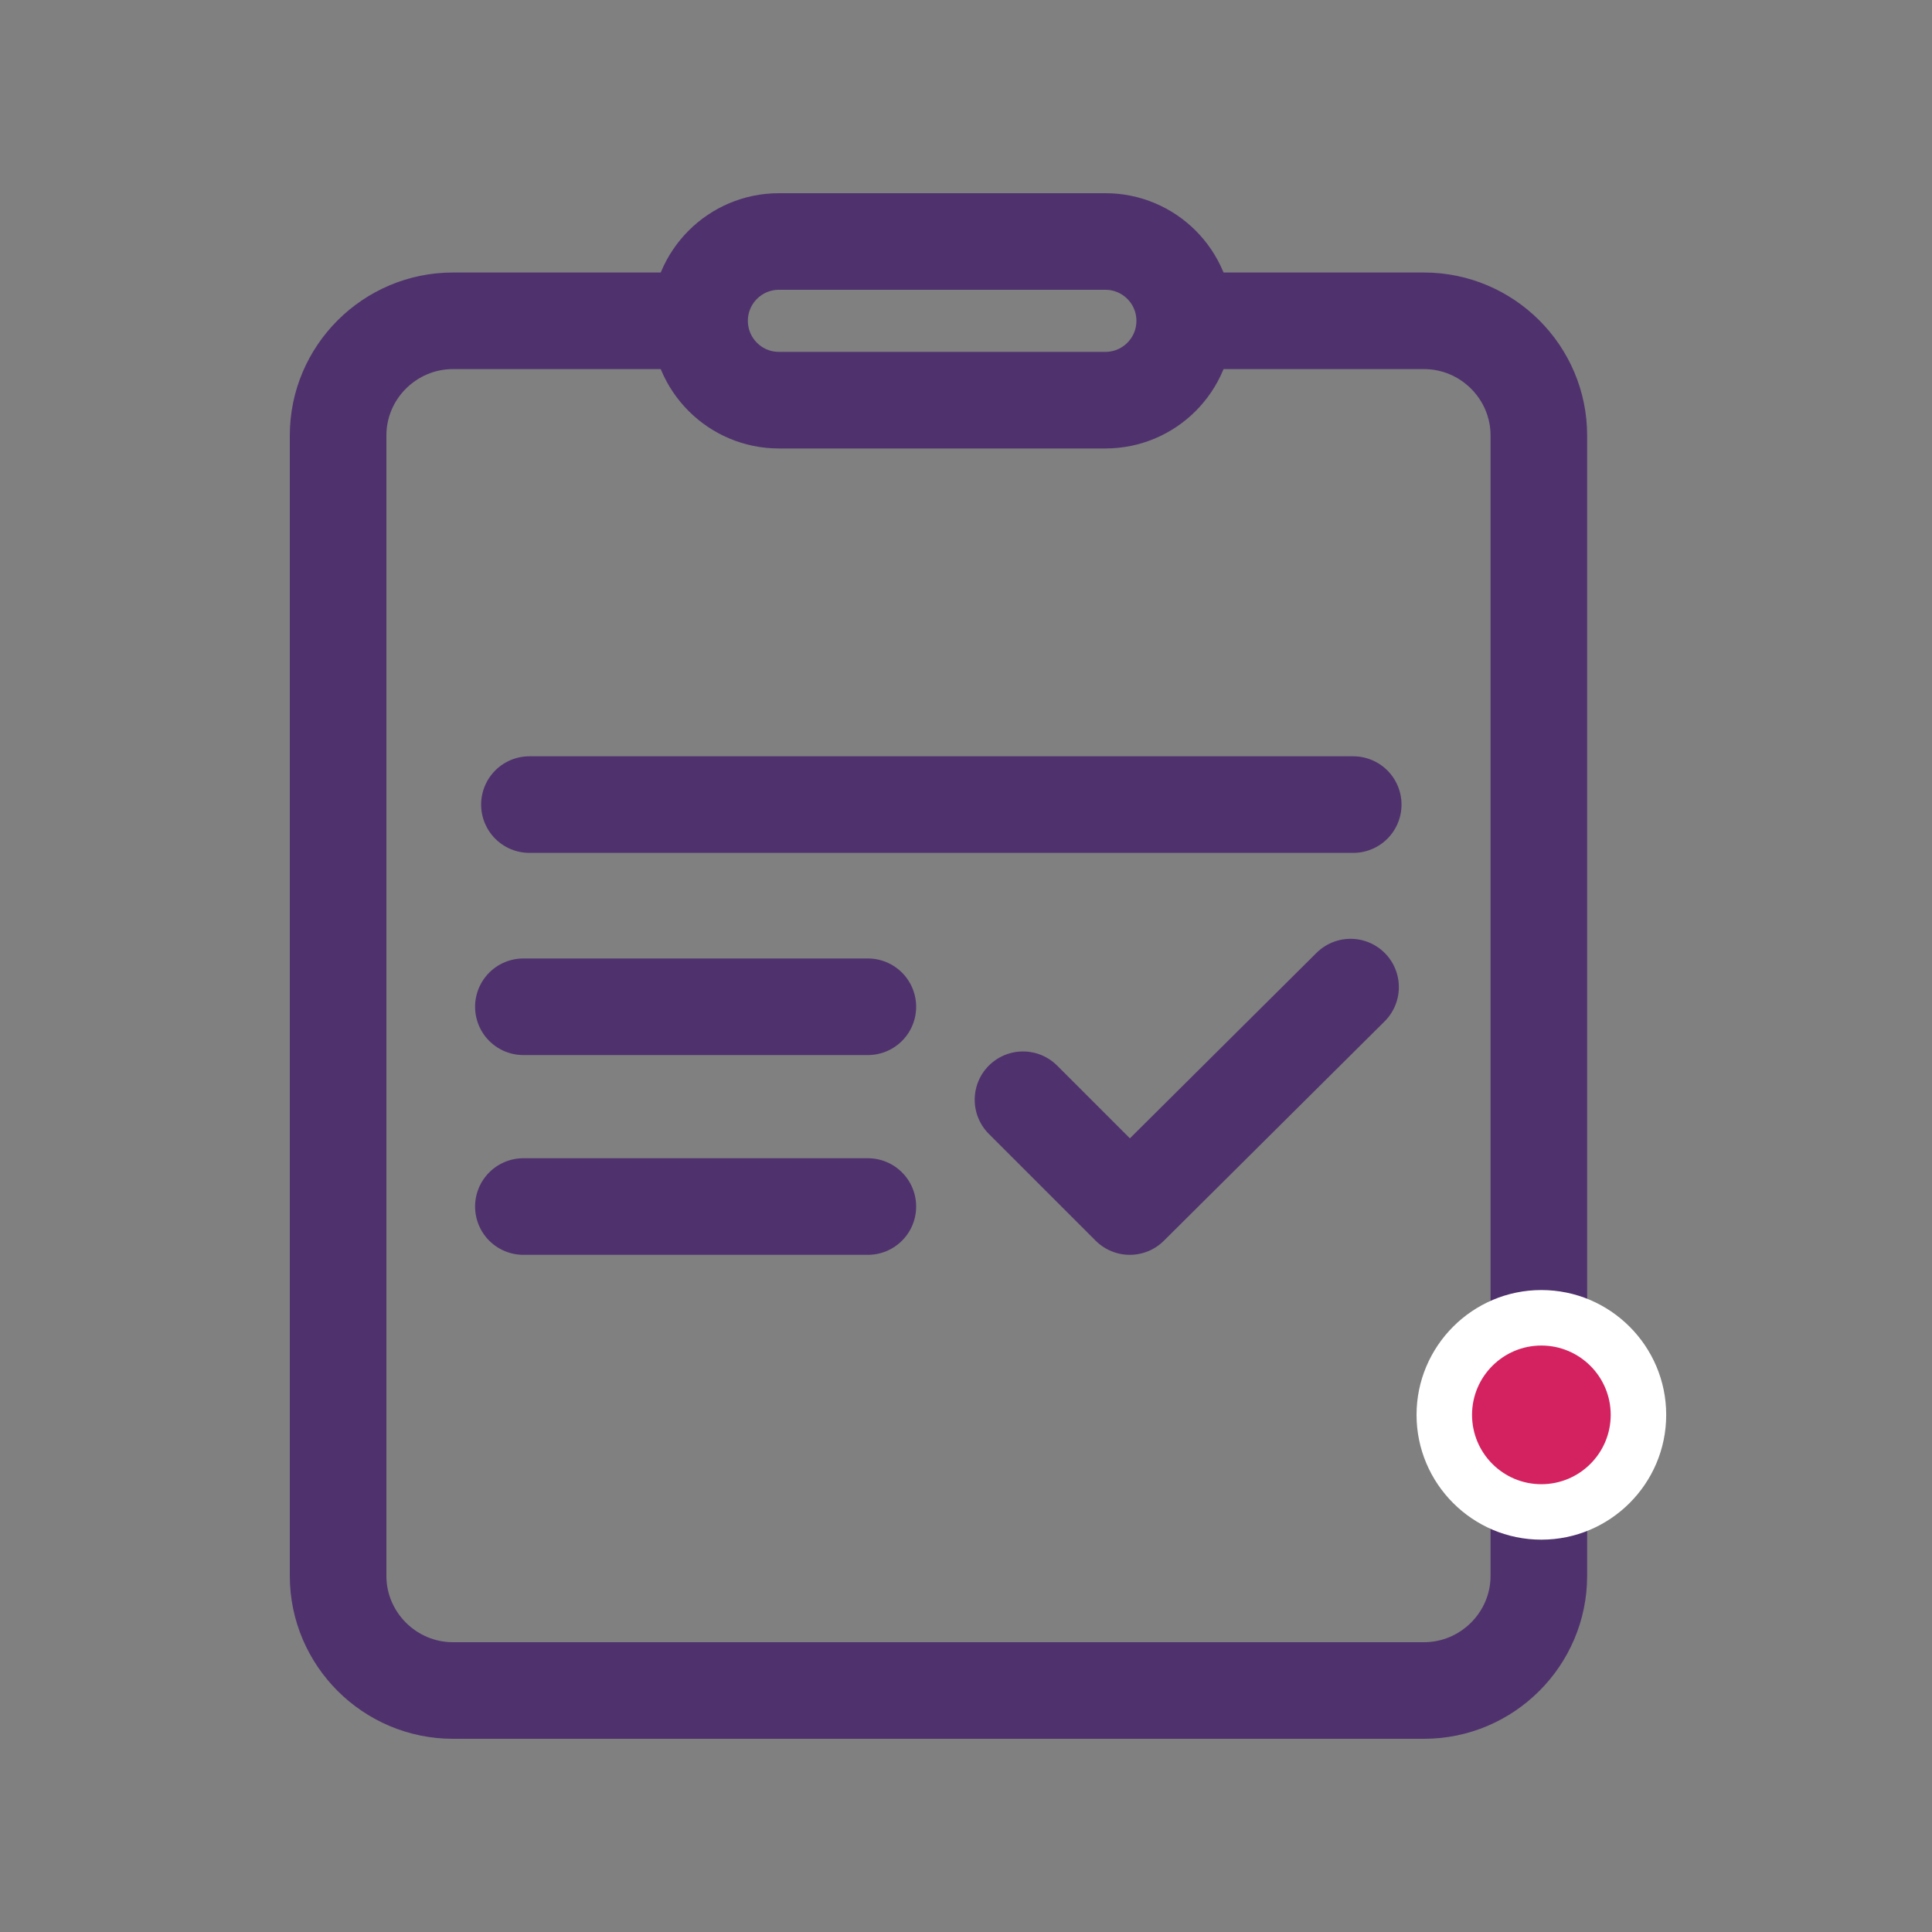 <svg width="40" height="40" viewBox="0 0 40 40" fill="none" xmlns="http://www.w3.org/2000/svg">
<rect x="0" y="0" width="40" height="40" fill="#808080" stroke="none"/>
<g id="Icon 1">
<g id="Layer 1">
<g id="Group">
<path id="Vector" d="M24.688 6.642H29.483C30.792 6.642 31.86 7.71 31.86 9.014V32.628C31.86 33.931 30.792 35 29.483 35H9.377C8.068 35 7 33.931 7 32.628V9.014C7 7.71 8.068 6.642 9.377 6.642H14.437" stroke="#4F326D" stroke-width="2" stroke-linecap="round" stroke-linejoin="round"/>
<g id="Group_2">
<path id="Vector_2" d="M10.961 16.658H28.017" stroke="#4F326D" stroke-width="2" stroke-linecap="round" stroke-linejoin="round"/>
<path id="Vector_3" d="M10.836 24.98H17.968" stroke="#4F326D" stroke-width="2" stroke-linecap="round" stroke-linejoin="round"/>
<path id="Vector_4" d="M10.836 20.844H17.968" stroke="#4F326D" stroke-width="2" stroke-linecap="round" stroke-linejoin="round"/>
<path id="Vector_5" d="M21.18 22.769L23.391 24.98L27.962 20.437" stroke="#4F326D" stroke-width="2" stroke-linecap="round" stroke-linejoin="round"/>
</g>
<path id="Vector_6" d="M22.886 5H16.127C15.22 5 14.484 5.735 14.484 6.642C14.484 7.55 15.22 8.285 16.127 8.285H22.886C23.793 8.285 24.528 7.55 24.528 6.642C24.528 5.735 23.793 5 22.886 5Z" stroke="#4F326D" stroke-width="2" stroke-linecap="round" stroke-linejoin="round"/>
<g id="Group_3">
<path id="Vector_7" d="M31.916 31.303C30.808 31.303 29.906 30.401 29.906 29.293C29.906 28.185 30.808 27.283 31.916 27.283C33.025 27.283 33.926 28.185 33.926 29.293C33.926 30.401 33.025 31.303 31.916 31.303Z" fill="#D42261"/>
<path id="Vector_8" d="M31.912 27.858C32.705 27.858 33.348 28.501 33.348 29.293C33.348 30.086 32.705 30.729 31.912 30.729C31.12 30.729 30.477 30.086 30.477 29.293C30.477 28.501 31.12 27.858 31.912 27.858ZM31.912 26.709C30.488 26.709 29.328 27.869 29.328 29.293C29.328 30.717 30.488 31.877 31.912 31.877C33.337 31.877 34.497 30.717 34.497 29.293C34.497 27.869 33.337 26.709 31.912 26.709Z" fill="white"/>
</g>
</g>
</g>
</g>
</svg>
